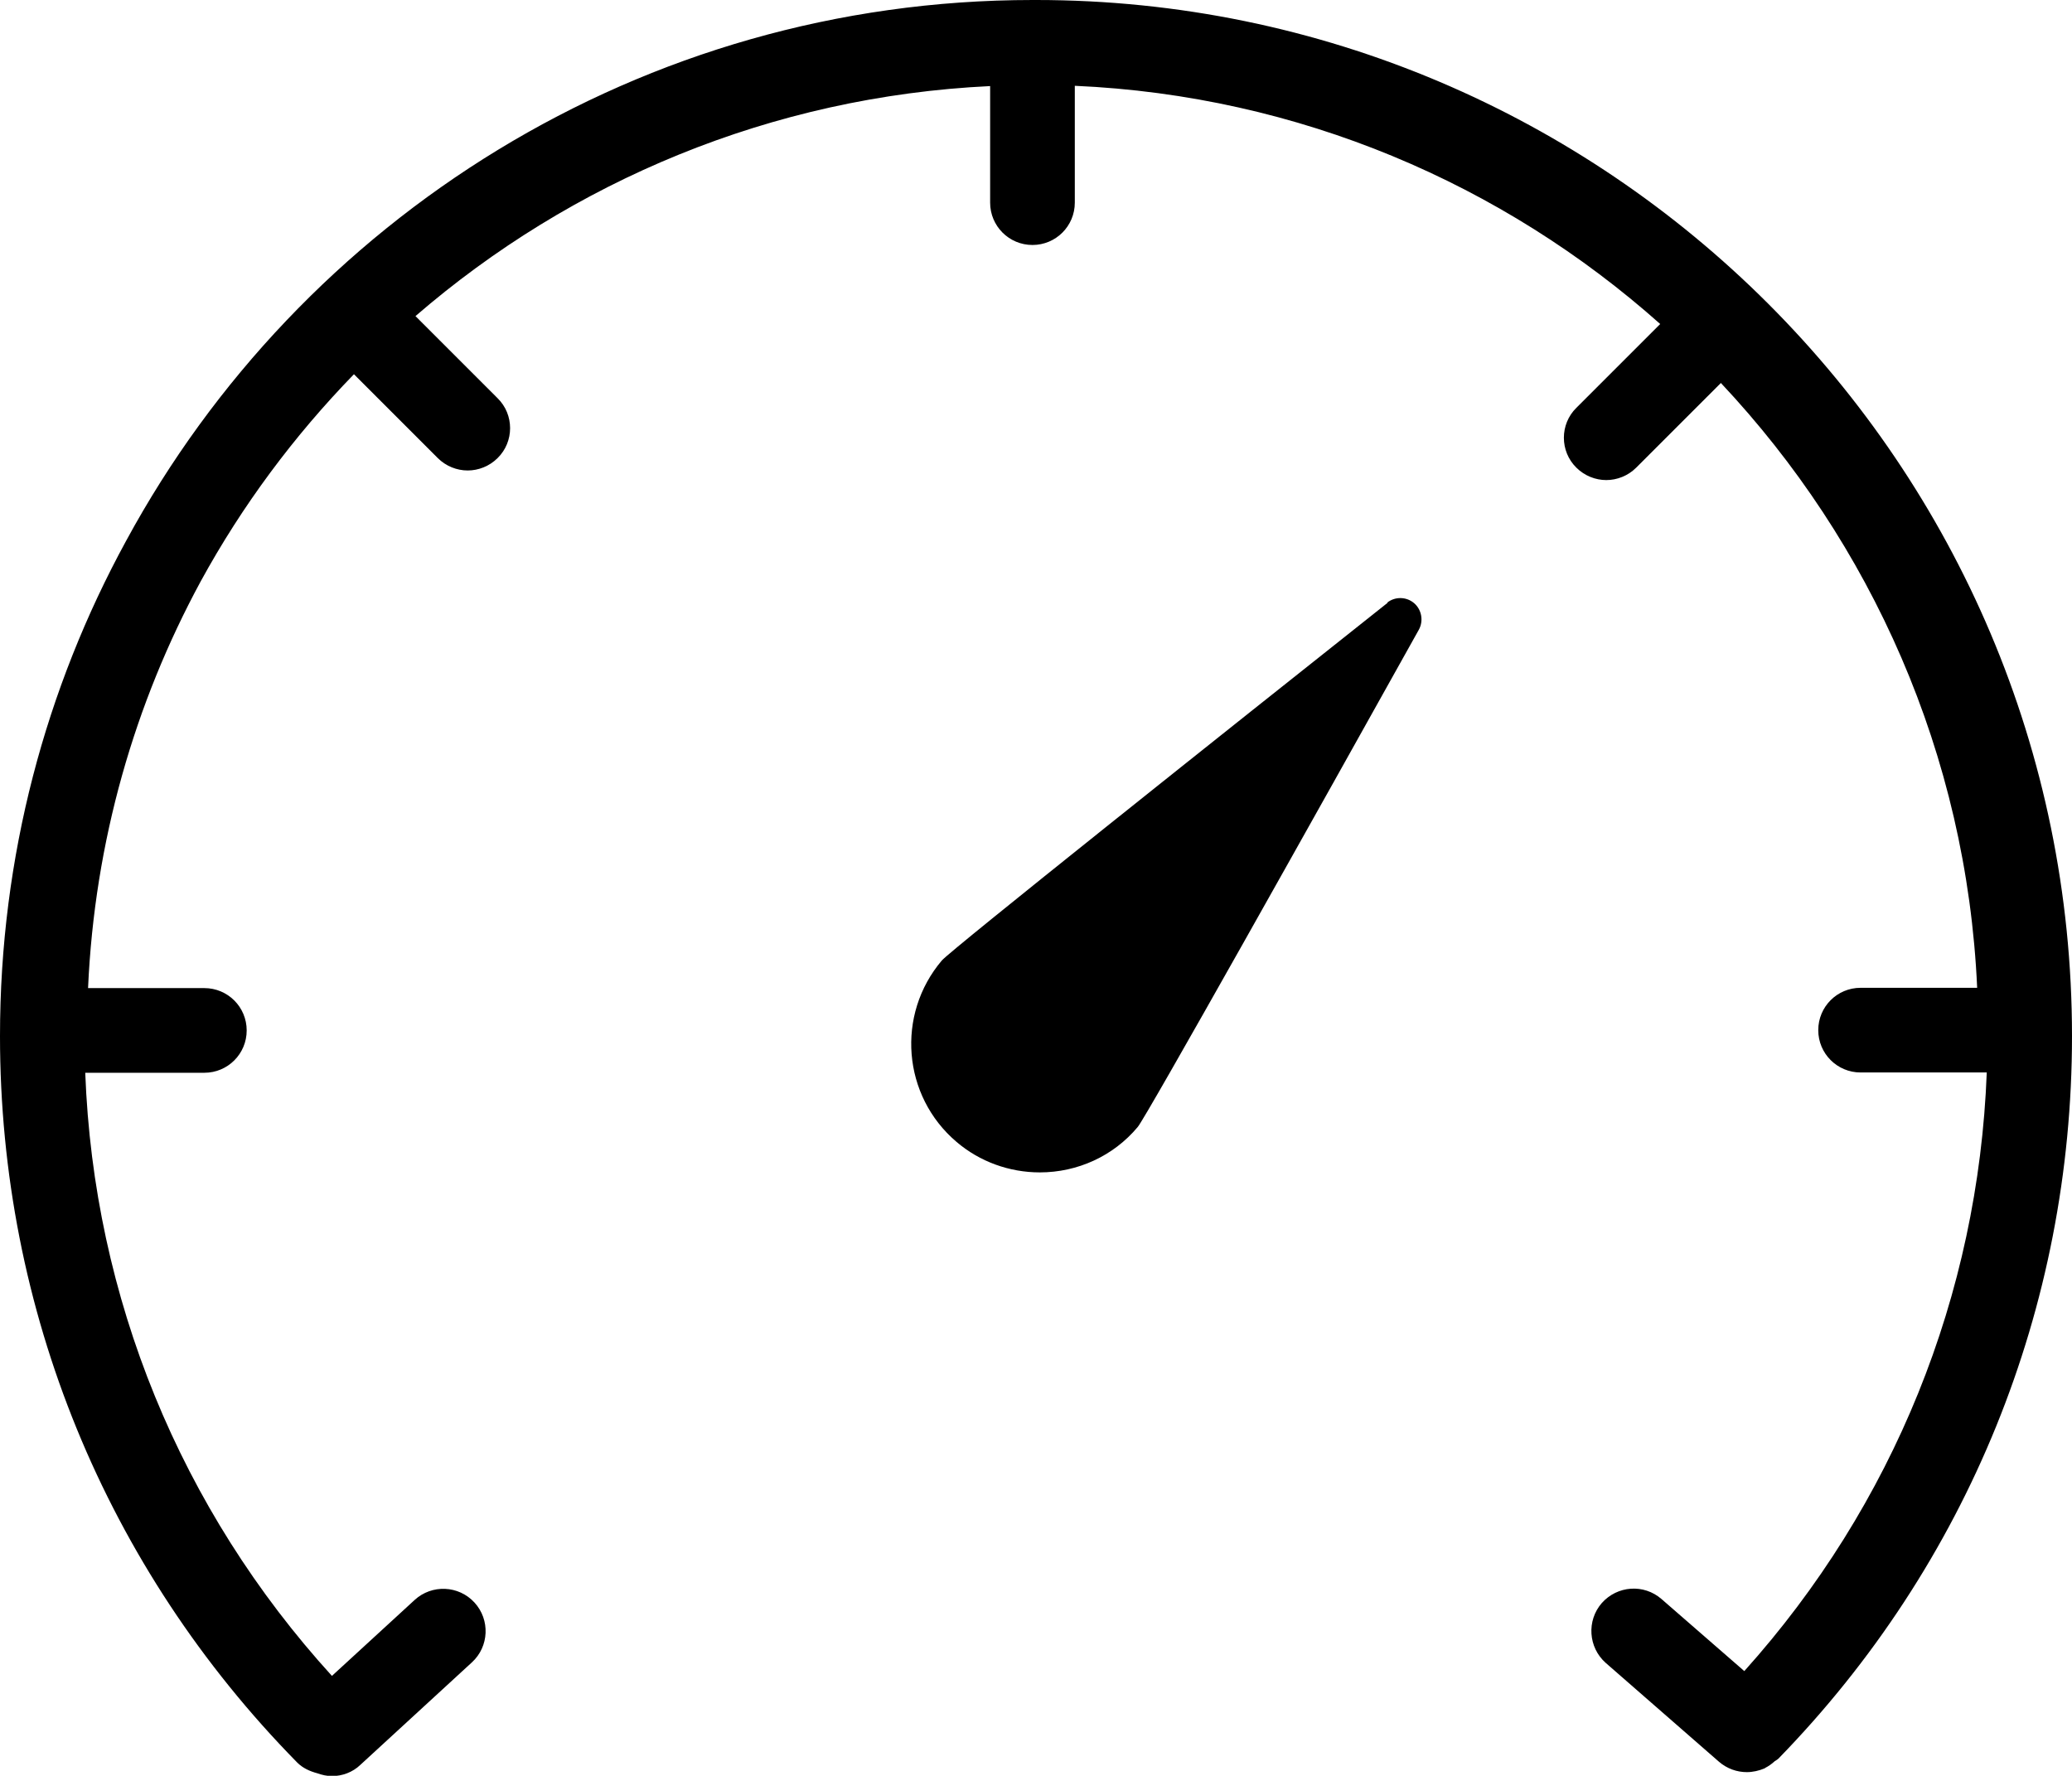 <?xml version="1.0" encoding="UTF-8"?><svg id="katman_1" xmlns="http://www.w3.org/2000/svg" viewBox="0 0 73.41 62.92"><defs><style>.cls-1{stroke-width:0px;}</style></defs><path class="cls-1" d="m49.16,21.36c-5.76,4.57-15.47,12.3-15.79,12.67-1.63,1.92-1.4,4.8.52,6.43.82.7,1.87,1.08,2.95,1.08h0c1.34,0,2.61-.58,3.47-1.61.31-.37,6.38-11.2,9.96-17.62.17-.31.1-.71-.17-.94-.27-.23-.67-.24-.95-.02Z"/><path class="cls-1" d="m62.88,62.4s.09-.05.13-.09c6.71-6.89,10.4-15.99,10.4-25.6C73.41,16.47,56.95,0,36.71,0c-.02,0-.04,0-.06,0-.02,0-.04,0-.06,0C22.73,0,10.65,7.76,4.47,19.16,1.62,24.38,0,30.35,0,36.71c0,9.69,3.74,18.83,10.53,25.74.2.2.45.31.71.38.17.06.34.1.52.1.36,0,.73-.13,1.01-.4l3.95-3.63c.61-.56.65-1.51.09-2.12-.56-.61-1.51-.65-2.12-.09l-2.93,2.69c-5.37-5.9-8.44-13.4-8.74-21.37h4.22c.83,0,1.5-.67,1.5-1.5s-.67-1.5-1.5-1.5H3.12c.23-5.2,1.65-10.09,3.99-14.41,1.47-2.69,3.31-5.16,5.43-7.34l2.97,2.97c.29.29.68.44,1.06.44s.77-.15,1.06-.44c.59-.58.59-1.54,0-2.12l-2.91-2.91c5.52-4.77,12.6-7.78,20.36-8.15v4.13c0,.83.67,1.5,1.5,1.5s1.5-.67,1.5-1.5V3.04c7.94.35,15.17,3.48,20.74,8.44l-2.97,2.97c-.59.58-.59,1.54,0,2.12.29.29.68.44,1.06.44s.77-.15,1.06-.44l3-3c5.32,5.66,8.71,13.16,9.08,21.43h-4.13c-.83,0-1.5.67-1.5,1.5s.67,1.5,1.5,1.5h4.47c-.3,7.89-3.31,15.33-8.59,21.21l-2.93-2.55c-.63-.55-1.57-.48-2.12.14-.54.62-.48,1.57.14,2.12l4.01,3.5c.29.25.64.37.99.37.21,0,.43-.05.62-.13.01,0,.02-.01.03-.02.12-.06.23-.14.33-.23Z"/></svg>